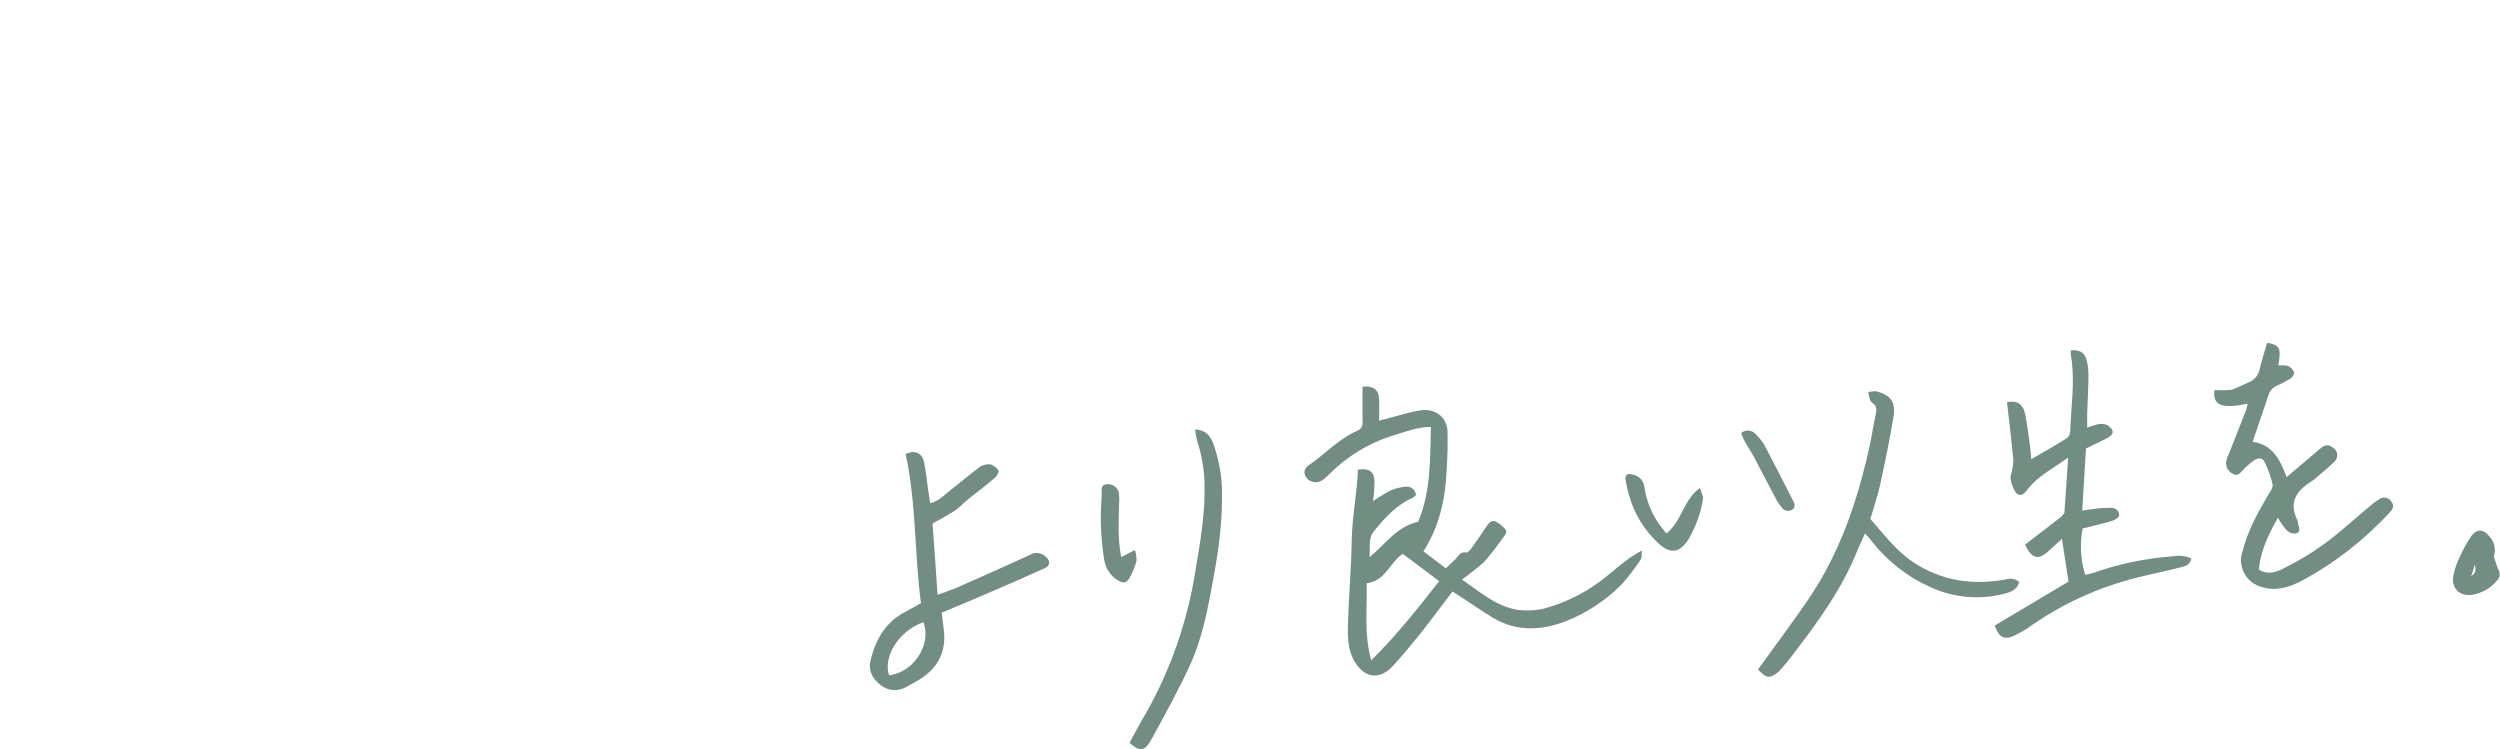 <?xml version="1.0" encoding="utf-8"?>
<!-- Generator: Adobe Illustrator 27.6.1, SVG Export Plug-In . SVG Version: 6.00 Build 0)  -->
<svg version="1.1" id="レイヤー_1" xmlns="http://www.w3.org/2000/svg" xmlns:xlink="http://www.w3.org/1999/xlink" x="0px"
	 y="0px" viewBox="0 0 603 180.7" style="enable-background:new 0 0 603 180.7;" xml:space="preserve">
<style type="text/css">
	.st0{fill:#728D81;}
</style>
<g id="グループ_1146" transform="translate(-645.267 -467.226)">
	<path id="パス_990" class="st0" d="M995.6,609.9c-2.6,3.4-5.1,6.8-7.7,10.1c-2.2,2.7-4.4,5.4-6.7,7.9c-3.2,3.4-6.8,2.9-9.2-1.1
		c-1.7-2.9-1.7-6.1-1.6-9.3c0.2-6.6,0.8-13.3,0.9-19.9c0.1-5.8,1.3-11.4,1.5-17.1c2.6-0.4,3.8,0.4,4,2.6c0,0.8,0,1.7-0.1,2.5
		c0,0.7-0.1,1.4-0.3,2.5c1.4-0.9,2.8-1.8,4.3-2.6c1.2-0.5,2.5-0.8,3.7-0.9c1.2-0.1,2.3,0.8,2.4,2c-0.2,0.3-0.5,0.5-0.8,0.7
		c-3.9,1.7-6.7,4.8-9.3,8c-1.5,1.8-0.9,3.9-1.1,6.3c3.9-3.1,6.5-7.4,11.7-8.5c3.1-7.2,2.9-15,3.1-22.9c-3.2,0-5.9,1.1-8.6,1.9
		c-6.1,1.8-11.7,5.2-16.2,9.8c-0.5,0.5-1.1,1-1.8,1.4c-1.4,0.6-3,0.1-3.7-1.3c-0.1-0.3-0.2-0.6-0.2-0.9c0-0.5,0.3-1,0.7-1.4
		c4.1-2.8,7.5-6.6,12.1-8.6c0.9-0.4,1.4-1.3,1.2-2.3c0-2.8,0-5.6,0-8.3c2.6-0.3,3.9,0.7,4,3c0.1,1.7,0,3.4,0,5.2
		c2.3-0.6,4.5-1.2,6.7-1.8c1.1-0.3,2.2-0.5,3.3-0.7c3.4-0.5,6.3,1.5,6.5,4.9c0.1,3.2,0,6.4-0.2,9.5c-0.3,6.9-1.7,13.5-5.6,19.6
		l5.4,4.1c0.9-0.8,1.6-1.6,2.4-2.3c0.7-0.7,1.1-1.8,2.5-1.5c0.4,0.1,1-0.7,1.4-1.2c1.2-1.7,2.4-3.4,3.5-5.1c0.6-0.9,1.3-1.6,2.2-1.2
		c1,0.5,1.8,1.2,2.5,2.1c0.2,0.2,0,0.9-0.3,1.3c-1.6,2.2-3.2,4.4-5,6.4c-1.7,1.5-3.5,2.9-5.3,4.2c4.2,2.9,8.1,6.4,13.3,7.3
		c2.3,0.3,4.7,0.2,6.9-0.4c5.3-1.5,10.3-4.1,14.6-7.6c1.8-1.5,3.6-3,5.5-4.4c1-0.7,2-1.3,3.1-1.9c-0.1,1.1,0,1.8-0.3,2.2
		c-1.4,2.1-2.9,4.1-4.6,6c-3.8,3.8-8.3,6.8-13.3,8.8c-6,2.4-12.1,2.6-17.8-0.8C1002.2,614.3,999.1,612.1,995.6,609.9z M992.4,607.4
		l-8.8-6.6c-3.2,2.2-4.2,6.6-8.7,7.1c0.2,6.1-0.7,12.1,1.1,18.6C982.2,620.4,987.2,614,992.4,607.4L992.4,607.4z"/>
	<path id="パス_993" class="st0" d="M1144.8,551.7c2.1-0.1,3.2,0.5,3.7,2.2c0.4,1.3,0.5,2.6,0.5,3.9c0,3-0.2,6-0.3,9
		c0,1.1,0,2.2,0,3.6c0.9-0.4,1.9-0.7,2.9-0.9c0.7-0.1,1.4,0,2,0.3c1.8,1.2,1.6,2.3-0.3,3.2c-1.6,0.8-3.2,1.6-4.9,2.4
		c-0.3,4.9-0.6,9.8-0.9,15c1-0.2,1.9-0.3,2.7-0.4c1.4-0.2,2.8-0.3,4.2-0.3c1.1,0,2.1,0.7,2,1.9c-0.1,0.5-1.1,1.1-1.8,1.3
		c-2.3,0.7-4.7,1.2-7,1.8c-0.7,3.7-0.5,7.5,0.6,11.2c0.7-0.2,1.4-0.3,2-0.5c6.2-2.2,12.6-3.5,19.2-4c1.5-0.3,3-0.1,4.4,0.5
		c-0.3,1.7-1.5,1.9-2.7,2.2c-3.5,0.9-7.1,1.6-10.6,2.5c-9.1,2.3-17.7,6.2-25.4,11.6c-1.2,0.9-2.5,1.6-3.9,2.3
		c-2.5,1.2-3.8,0.5-4.8-2.4l17.8-10.6c-0.5-3.2-1-6.5-1.6-10.3c-1.3,1.2-2.3,2.1-3.3,3c-2.4,2.2-4,1.8-5.6-1.6
		c2.7-2.1,5.5-4.2,8.3-6.4c0.5-0.4,1.1-0.9,1.2-1.4c0.3-4.2,0.6-8.3,0.9-13.2c-3.7,2.7-7.3,4.4-9.8,7.7c-1.3,1.8-2.5,1.8-3.4-0.3
		c-0.4-0.9-0.7-1.9-0.7-2.8c0.4-1.3,0.6-2.6,0.7-3.9c-0.4-4.3-0.9-8.5-1.4-12.8c-0.1-0.5-0.1-0.9-0.1-1.3c2.3-0.4,3.8,0.4,4.3,2.8
		c0.6,2.8,0.9,5.7,1.3,8.6c0.1,0.7,0.1,1.4,0.2,2.4c3-1.8,5.8-3.3,8.6-5.1c0.5-0.4,0.8-1,0.8-1.6c0.2-6.1,1.2-12.1,0.2-18.2
		C1144.7,552.6,1144.7,552.1,1144.8,551.7z"/>
	<path id="パス_994" class="st0" d="M1194.7,592.1c-2.3,4.1-4.2,8-4.6,12.5c2.2,1.4,4.4,0.6,6.2-0.4c3.4-1.7,6.6-3.6,9.6-5.8
		c3.6-2.6,6.9-5.7,10.4-8.6c0.9-0.8,1.9-1.6,2.9-2.2c0.9-0.6,2.1-0.4,2.8,0.5c0,0,0,0,0,0c0.8,1,0.5,1.9-0.3,2.7
		c-6.2,6.7-13.4,12.3-21.4,16.6c-3,1.5-6.1,2.5-9.5,1.4c-3.6-0.9-5.7-4.6-4.8-8.1c0-0.1,0-0.2,0.1-0.2c1.2-5,3.6-9.4,6.2-13.8
		c0.5-0.8,1.3-1.9,1.1-2.7c-0.4-1.9-1.1-3.7-2-5.5c-0.5-1-1.7-0.8-2.5-0.2c-1,0.7-1.9,1.5-2.7,2.4c-0.7,0.7-1.3,1.5-2.4,0.8
		c-1-0.5-1.7-1.6-1.6-2.8c0.1-0.6,0.3-1.3,0.6-1.8c1.4-3.6,2.8-7.1,4.2-10.7c0.2-0.5,0.3-1.1,0.4-1.6c-6.3,1.3-8.5,0.4-8-3.3
		c1.4,0.1,2.9,0.1,4.3-0.1c1.3-0.5,2.6-1.1,3.8-1.7c1.4-0.5,2.5-1.7,2.8-3.2c0.5-2.2,1.2-4.3,1.8-6.4c3.1,0.6,3.4,1.2,2.7,5.5
		c0.8-0.1,1.6-0.1,2.3,0.1c0.7,0.3,1.2,0.8,1.5,1.5c0.1,0.4-0.4,1.2-0.8,1.5c-1,0.6-2.1,1.2-3.2,1.7c-1.1,0.4-1.9,1.3-2.2,2.4
		c-1.2,3.6-2.5,7.3-3.8,11.2c4.7,0.6,6.6,4.2,8.2,8.5c2.8-2.4,5.3-4.5,7.9-6.7c1.4-1.2,2.2-1.3,3.4-0.3c0.9,0.6,1.2,1.8,0.6,2.8
		c-0.1,0.2-0.3,0.4-0.5,0.6c-1.3,1.3-2.8,2.5-4.2,3.7c-0.4,0.4-0.9,0.7-1.3,1c-3.5,2.2-5.5,5-3.3,9.3c0.1,0.5,0.2,0.9,0.3,1.4
		c0.3,0.8,0.2,1.7-0.7,1.8c-0.7,0.1-1.4-0.1-2-0.6C1196,594.3,1195.3,593.2,1194.7,592.1z"/>
	<path id="パス_996" class="st0" d="M867.4,612.7c-1.6-12-1.1-24.2-3.7-36c2.4-1,4.1-0.2,4.5,2.3c0.5,2.5,0.7,5,1.1,7.5
		c0.1,0.6,0.2,1.2,0.3,2.1c2.2-0.5,3.5-2.1,5-3.2c2.3-1.8,4.5-3.7,6.8-5.4c0.7-0.6,1.7-0.8,2.6-0.8c0.9,0.2,1.6,0.8,2.1,1.5
		c0.2,0.3-0.4,1.4-0.9,1.8c-2,1.7-4.1,3.3-6.1,4.9c-1.2,0.9-2.2,2.1-3.4,2.9c-1.7,1.1-3.5,2.1-5.5,3.2c0.4,5.4,0.8,11.1,1.2,17.2
		c1.9-0.7,3.4-1.2,4.8-1.8c5.8-2.6,11.6-5.1,17.4-7.8c1.2-0.8,2.8-0.6,3.9,0.4c1.2,1,1.1,2.2-0.3,2.8c-4.7,2.1-9.4,4.2-14.1,6.2
		c-3.5,1.5-7.1,3-10.7,4.5c0.2,1.4,0.3,2.7,0.5,4c0.7,5.5-1.5,9.6-6.3,12.4c-0.9,0.5-1.8,1-2.7,1.5c-2,1.2-4.5,1-6.3-0.5
		c-2-1.6-3-3.5-2.3-6.1c1.3-5.2,3.8-9.3,8.7-11.7C865.1,614,866.2,613.4,867.4,612.7z M868,617.3c-5.8,2-9.8,8.2-8.3,12.8
		C865.8,629.4,870,622.5,868,617.3L868,617.3z"/>
	<path id="パス_997" class="st0" d="M1069.3,628.7c4.2-5.8,8.3-11.3,12.2-17c7.6-11.2,11.8-23.7,14.7-36.8
		c0.6-2.6,0.9-5.2,1.5-7.7c0.2-1.1,0.3-2-0.7-2.7c-0.3-0.2-0.6-0.5-0.7-0.9c-0.2-0.6-0.3-1.2-0.4-1.8c0.7-0.2,1.3-0.2,2-0.2
		c3.4,1,4.6,2.5,4.1,6c-0.9,5.6-2.1,11.2-3.3,16.8c-0.6,2.6-1.5,5.2-2.3,8c3.2,3.6,6.1,7.6,10.3,10.4c6.9,4.6,14.4,5.6,22.3,4.2
		c1.1-0.4,2.4-0.2,3.3,0.6c-0.4,1.6-1.7,2.3-3.1,2.7c-6.1,1.7-12.6,1.2-18.4-1.5c-5.6-2.5-10.5-6.4-14.2-11.2
		c-0.4-0.5-0.8-1-1.5-1.7c-0.7,1.6-1.4,3-2,4.5c-3.5,8.6-8.8,16.1-14.4,23.4c-1.4,1.9-2.8,3.7-4.4,5.4
		C1072.2,631,1071.3,630.9,1069.3,628.7z"/>
	<path id="パス_1000" class="st0" d="M917.7,646.4c1.4-2.5,2.6-4.9,4-7.2c6-10.6,10-22.2,11.9-34.3c1.2-7,2.4-14,2.2-21.2
		c-0.1-3.4-0.7-6.7-1.7-9.9c-0.3-1-0.4-2-0.6-3c2.5,0.1,3.5,1.4,4.3,3.1c1.6,4.4,2.4,9.1,2.2,13.8c0,7.6-1.3,15.1-2.7,22.5
		c-1.1,5.8-2.4,11.6-4.8,17c-2.9,6.4-6.3,12.5-9.7,18.7C921.3,648.5,920.1,648.5,917.7,646.4z"/>
	<path id="パス_1010" class="st0" d="M1055.3,584.9c0.3,1.2,0.9,2.1,0.7,2.8c-0.5,3.3-1.7,6.5-3.4,9.5c-2.2,3.5-4.5,3.8-7.5,0.9
		c-3.2-3-5.6-6.9-6.8-11.1c-0.4-1.3-0.7-2.5-0.9-3.8c-0.3-1.4,0.3-1.9,1.7-1.5c1.5,0.3,2.7,1.5,2.8,3.1c0.5,3.2,1.7,6.2,3.5,8.8
		c0.5,0.7,1.1,1.4,1.8,2.3C1051,592.9,1051.2,587.9,1055.3,584.9z"/>
	<path id="パス_1012" class="st0" d="M1246.8,601.5c0.3,1,0.6,2,1,3c0.6,0.9,0.5,2.1-0.3,2.8c-1.5,1.8-3.6,3-6,3.4
		c-2.9,0.4-5-1.5-4.5-4.5c0.3-1.6,0.8-3.1,1.5-4.5c0.8-1.8,1.7-3.5,2.8-5.1c1.3-1.9,3-1.8,4.4,0C1247,598,1247.3,599.8,1246.8,601.5
		z M1241.3,606.3c1.2-1.2,1.2-1.2,0.9-2.9C1241.9,604.5,1241.6,605.2,1241.3,606.3L1241.3,606.3z"/>
	<path id="パス_1013" class="st0" d="M919,599.9c0.3,0.8,0.4,1.7,0.4,2.6c-0.4,1.4-0.9,2.8-1.7,4.1c-0.7,1.3-1.5,1.4-2.8,0.6
		c-1.8-1.1-3-2.9-3.3-5c-0.5-2.8-0.7-5.7-0.8-8.6c-0.1-2.4,0.1-4.8,0.2-7.3c0-1-0.3-2.2,1.3-2.3c1.3-0.1,2.4,0.7,2.8,1.9
		c0.1,0.8,0.2,1.7,0.1,2.5c-0.1,4.3-0.4,8.6,0.5,13.2L919,599.9z"/>
	<path id="パス_1018" class="st0" d="M1065.2,571.7c1-0.9,2.5-0.8,3.4,0.1c0,0,0.1,0.1,0.1,0.1c0.8,0.8,1.5,1.6,2.1,2.6
		c2.3,4.4,4.6,8.8,6.8,13.2c0.4,0.8,1,1.8-0.1,2.5c-0.9,0.5-2,0.2-2.5-0.6c-0.5-0.6-1-1.3-1.4-2.1c-1.7-3.2-3.4-6.5-5.1-9.7
		c-0.6-1.2-1.3-2.2-2-3.4C1066,573.6,1065.6,572.6,1065.2,571.7z"/>
</g>
</svg>
